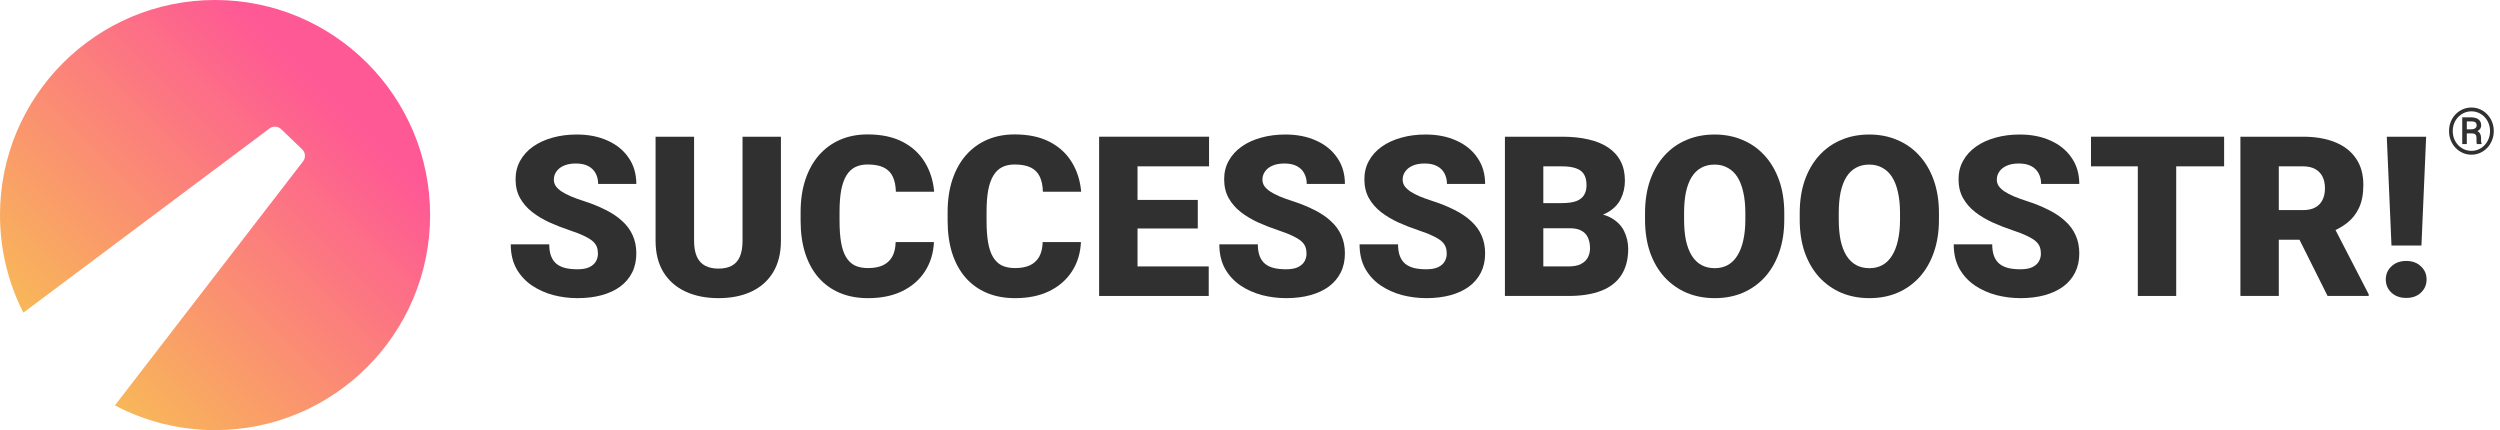 <svg width="279" height="48" viewBox="0 0 279 48" fill="none" xmlns="http://www.w3.org/2000/svg">
<path d="M270.758 15.256L270.233 27.402H266.889L266.364 15.256H270.758ZM266.254 31.186C266.254 30.6 266.465 30.112 266.889 29.721C267.312 29.322 267.861 29.123 268.537 29.123C269.212 29.123 269.757 29.322 270.172 29.721C270.596 30.112 270.807 30.6 270.807 31.186C270.807 31.772 270.596 32.264 270.172 32.663C269.757 33.054 269.212 33.249 268.537 33.249C267.861 33.249 267.312 33.054 266.889 32.663C266.465 32.264 266.254 31.772 266.254 31.186Z" fill="#303030"/>
<path d="M250.029 15.256H257.024C258.391 15.256 259.579 15.459 260.588 15.866C261.597 16.273 262.375 16.875 262.92 17.673C263.473 18.47 263.75 19.455 263.75 20.627C263.75 21.644 263.591 22.495 263.274 23.178C262.957 23.862 262.513 24.427 261.943 24.875C261.382 25.314 260.727 25.677 259.978 25.961L258.574 26.755H252.703L252.678 23.447H257.024C257.569 23.447 258.021 23.349 258.379 23.154C258.737 22.959 259.006 22.682 259.185 22.324C259.372 21.957 259.465 21.522 259.465 21.018C259.465 20.505 259.372 20.065 259.185 19.699C258.997 19.333 258.721 19.052 258.354 18.857C257.996 18.662 257.553 18.564 257.024 18.564H254.314V33.029H250.029V15.256ZM259.758 33.029L255.828 25.168L260.369 25.144L264.348 32.846V33.029H259.758Z" fill="#303030"/>
<path d="M242.865 15.256V33.029H238.58V15.256H242.865ZM248.211 15.256V18.564H233.355V15.256H248.211Z" fill="#303030"/>
<path d="M227.764 28.305C227.764 28.029 227.723 27.78 227.642 27.561C227.561 27.333 227.41 27.121 227.19 26.926C226.971 26.73 226.653 26.535 226.238 26.34C225.831 26.136 225.294 25.925 224.627 25.705C223.846 25.445 223.093 25.152 222.369 24.826C221.644 24.492 220.997 24.106 220.428 23.666C219.858 23.219 219.406 22.698 219.073 22.104C218.739 21.502 218.572 20.802 218.572 20.004C218.572 19.239 218.743 18.552 219.085 17.941C219.427 17.323 219.903 16.798 220.513 16.367C221.132 15.927 221.856 15.594 222.686 15.366C223.516 15.13 224.424 15.012 225.408 15.012C226.71 15.012 227.858 15.24 228.851 15.695C229.852 16.143 230.633 16.782 231.194 17.612C231.764 18.434 232.049 19.406 232.049 20.529H227.789C227.789 20.082 227.695 19.687 227.508 19.345C227.329 19.003 227.056 18.735 226.69 18.54C226.324 18.344 225.864 18.247 225.311 18.247C224.773 18.247 224.322 18.328 223.956 18.491C223.589 18.654 223.313 18.873 223.125 19.15C222.938 19.419 222.845 19.715 222.845 20.041C222.845 20.31 222.918 20.554 223.064 20.773C223.219 20.985 223.435 21.184 223.711 21.372C223.996 21.559 224.338 21.738 224.737 21.909C225.144 22.08 225.599 22.246 226.104 22.409C227.048 22.71 227.886 23.048 228.619 23.422C229.359 23.789 229.982 24.208 230.486 24.68C230.999 25.144 231.386 25.672 231.646 26.267C231.915 26.861 232.049 27.532 232.049 28.281C232.049 29.078 231.894 29.786 231.585 30.405C231.276 31.023 230.832 31.548 230.254 31.98C229.677 32.403 228.985 32.724 228.179 32.944C227.374 33.164 226.474 33.273 225.481 33.273C224.57 33.273 223.671 33.16 222.784 32.932C221.905 32.696 221.107 32.338 220.391 31.857C219.675 31.369 219.101 30.747 218.67 29.99C218.247 29.225 218.035 28.317 218.035 27.268H222.332C222.332 27.788 222.401 28.228 222.54 28.586C222.678 28.944 222.881 29.233 223.15 29.453C223.418 29.664 223.748 29.819 224.139 29.916C224.529 30.006 224.977 30.051 225.481 30.051C226.027 30.051 226.466 29.974 226.8 29.819C227.133 29.656 227.378 29.445 227.532 29.184C227.687 28.916 227.764 28.623 227.764 28.305Z" fill="#303030"/>
<path d="M216.387 23.789V24.509C216.387 25.868 216.196 27.088 215.813 28.171C215.439 29.245 214.906 30.165 214.214 30.93C213.523 31.686 212.705 32.268 211.761 32.675C210.817 33.074 209.775 33.273 208.636 33.273C207.488 33.273 206.438 33.074 205.486 32.675C204.542 32.268 203.72 31.686 203.021 30.93C202.329 30.165 201.792 29.245 201.409 28.171C201.035 27.088 200.848 25.868 200.848 24.509V23.789C200.848 22.43 201.035 21.209 201.409 20.127C201.792 19.044 202.325 18.125 203.008 17.368C203.7 16.603 204.518 16.021 205.462 15.622C206.414 15.215 207.464 15.012 208.611 15.012C209.751 15.012 210.792 15.215 211.736 15.622C212.688 16.021 213.51 16.603 214.202 17.368C214.894 18.125 215.431 19.044 215.813 20.127C216.196 21.209 216.387 22.43 216.387 23.789ZM212.042 24.509V23.764C212.042 22.885 211.964 22.112 211.81 21.445C211.663 20.769 211.443 20.204 211.15 19.748C210.857 19.292 210.495 18.951 210.064 18.723C209.641 18.487 209.157 18.369 208.611 18.369C208.042 18.369 207.545 18.487 207.122 18.723C206.699 18.951 206.345 19.292 206.06 19.748C205.775 20.204 205.56 20.769 205.413 21.445C205.275 22.112 205.206 22.885 205.206 23.764V24.509C205.206 25.38 205.275 26.153 205.413 26.828C205.56 27.495 205.775 28.061 206.06 28.525C206.353 28.989 206.711 29.339 207.134 29.575C207.566 29.811 208.066 29.929 208.636 29.929C209.181 29.929 209.665 29.811 210.088 29.575C210.512 29.339 210.866 28.989 211.15 28.525C211.443 28.061 211.663 27.495 211.81 26.828C211.964 26.153 212.042 25.38 212.042 24.509Z" fill="#303030"/>
<path d="M199.125 23.789V24.509C199.125 25.868 198.934 27.088 198.552 28.171C198.177 29.245 197.644 30.165 196.953 30.93C196.261 31.686 195.443 32.268 194.499 32.675C193.555 33.074 192.513 33.273 191.374 33.273C190.227 33.273 189.177 33.074 188.225 32.675C187.281 32.268 186.459 31.686 185.759 30.93C185.067 30.165 184.53 29.245 184.147 28.171C183.773 27.088 183.586 25.868 183.586 24.509V23.789C183.586 22.43 183.773 21.209 184.147 20.127C184.53 19.044 185.063 18.125 185.747 17.368C186.438 16.603 187.256 16.021 188.2 15.622C189.152 15.215 190.202 15.012 191.35 15.012C192.489 15.012 193.531 15.215 194.475 15.622C195.427 16.021 196.249 16.603 196.94 17.368C197.632 18.125 198.169 19.044 198.552 20.127C198.934 21.209 199.125 22.43 199.125 23.789ZM194.78 24.509V23.764C194.78 22.885 194.702 22.112 194.548 21.445C194.401 20.769 194.182 20.204 193.889 19.748C193.596 19.292 193.234 18.951 192.802 18.723C192.379 18.487 191.895 18.369 191.35 18.369C190.78 18.369 190.284 18.487 189.86 18.723C189.437 18.951 189.083 19.292 188.798 19.748C188.514 20.204 188.298 20.769 188.151 21.445C188.013 22.112 187.944 22.885 187.944 23.764V24.509C187.944 25.38 188.013 26.153 188.151 26.828C188.298 27.495 188.514 28.061 188.798 28.525C189.091 28.989 189.449 29.339 189.873 29.575C190.304 29.811 190.804 29.929 191.374 29.929C191.919 29.929 192.403 29.811 192.827 29.575C193.25 29.339 193.604 28.989 193.889 28.525C194.182 28.061 194.401 27.495 194.548 26.828C194.702 26.153 194.78 25.38 194.78 24.509Z" fill="#303030"/>
<path d="M175.2 25.473H170.623L170.598 22.666H174.309C174.976 22.666 175.509 22.592 175.908 22.446C176.307 22.291 176.596 22.067 176.775 21.774C176.962 21.481 177.056 21.115 177.056 20.676C177.056 20.171 176.962 19.764 176.775 19.455C176.588 19.146 176.291 18.922 175.884 18.784C175.485 18.637 174.968 18.564 174.333 18.564H172.234V33.029H167.949V15.256H174.333C175.432 15.256 176.413 15.358 177.275 15.561C178.138 15.756 178.87 16.058 179.473 16.464C180.083 16.871 180.547 17.384 180.864 18.002C181.182 18.613 181.34 19.333 181.34 20.163C181.34 20.887 181.186 21.567 180.876 22.202C180.567 22.836 180.05 23.353 179.326 23.752C178.61 24.143 177.629 24.346 176.384 24.362L175.2 25.473ZM175.029 33.029H169.585L171.05 29.733H175.029C175.615 29.733 176.083 29.644 176.433 29.465C176.791 29.278 177.048 29.034 177.202 28.732C177.365 28.423 177.446 28.081 177.446 27.707C177.446 27.251 177.369 26.857 177.214 26.523C177.068 26.189 176.832 25.933 176.506 25.754C176.181 25.567 175.745 25.473 175.2 25.473H171.599L171.624 22.666H175.933L176.934 23.789C178.122 23.74 179.062 23.907 179.753 24.289C180.453 24.672 180.954 25.176 181.255 25.803C181.556 26.429 181.707 27.084 181.707 27.768C181.707 28.932 181.454 29.904 180.95 30.686C180.453 31.467 179.709 32.053 178.716 32.443C177.723 32.834 176.494 33.029 175.029 33.029Z" fill="#303030"/>
<path d="M161.456 28.305C161.456 28.029 161.415 27.78 161.333 27.561C161.252 27.333 161.102 27.121 160.882 26.926C160.662 26.73 160.345 26.535 159.93 26.34C159.523 26.136 158.986 25.925 158.318 25.705C157.537 25.445 156.784 25.152 156.06 24.826C155.336 24.492 154.689 24.106 154.119 23.666C153.549 23.219 153.098 22.698 152.764 22.104C152.431 21.502 152.264 20.802 152.264 20.004C152.264 19.239 152.435 18.552 152.776 17.941C153.118 17.323 153.594 16.798 154.205 16.367C154.823 15.927 155.547 15.594 156.377 15.366C157.208 15.13 158.115 15.012 159.1 15.012C160.402 15.012 161.549 15.24 162.542 15.695C163.543 16.143 164.324 16.782 164.886 17.612C165.455 18.434 165.74 19.406 165.74 20.529H161.48C161.48 20.082 161.386 19.687 161.199 19.345C161.02 19.003 160.748 18.735 160.381 18.54C160.015 18.344 159.555 18.247 159.002 18.247C158.465 18.247 158.013 18.328 157.647 18.491C157.281 18.654 157.004 18.873 156.817 19.15C156.63 19.419 156.536 19.715 156.536 20.041C156.536 20.31 156.609 20.554 156.756 20.773C156.91 20.985 157.126 21.184 157.403 21.372C157.688 21.559 158.029 21.738 158.428 21.909C158.835 22.08 159.291 22.246 159.795 22.409C160.739 22.71 161.578 23.048 162.31 23.422C163.051 23.789 163.673 24.208 164.178 24.68C164.69 25.144 165.077 25.672 165.337 26.267C165.606 26.861 165.74 27.532 165.74 28.281C165.74 29.078 165.586 29.786 165.276 30.405C164.967 31.023 164.524 31.548 163.946 31.98C163.368 32.403 162.676 32.724 161.871 32.944C161.065 33.164 160.166 33.273 159.173 33.273C158.261 33.273 157.362 33.16 156.475 32.932C155.596 32.696 154.799 32.338 154.083 31.857C153.366 31.369 152.793 30.747 152.361 29.99C151.938 29.225 151.727 28.317 151.727 27.268H156.023C156.023 27.788 156.093 28.228 156.231 28.586C156.369 28.944 156.573 29.233 156.841 29.453C157.11 29.664 157.439 29.819 157.83 29.916C158.221 30.006 158.668 30.051 159.173 30.051C159.718 30.051 160.158 29.974 160.491 29.819C160.825 29.656 161.069 29.445 161.224 29.184C161.378 28.916 161.456 28.623 161.456 28.305Z" fill="#303030"/>
<path d="M145.807 28.305C145.807 28.029 145.766 27.78 145.685 27.561C145.604 27.333 145.453 27.121 145.233 26.926C145.014 26.73 144.696 26.535 144.281 26.34C143.874 26.136 143.337 25.925 142.67 25.705C141.889 25.445 141.136 25.152 140.412 24.826C139.687 24.492 139.04 24.106 138.471 23.666C137.901 23.219 137.449 22.698 137.116 22.104C136.782 21.502 136.615 20.802 136.615 20.004C136.615 19.239 136.786 18.552 137.128 17.941C137.47 17.323 137.946 16.798 138.556 16.367C139.175 15.927 139.899 15.594 140.729 15.366C141.559 15.13 142.466 15.012 143.451 15.012C144.753 15.012 145.901 15.24 146.894 15.695C147.895 16.143 148.676 16.782 149.237 17.612C149.807 18.434 150.092 19.406 150.092 20.529H145.832C145.832 20.082 145.738 19.687 145.551 19.345C145.372 19.003 145.099 18.735 144.733 18.54C144.367 18.344 143.907 18.247 143.354 18.247C142.816 18.247 142.365 18.328 141.999 18.491C141.632 18.654 141.356 18.873 141.168 19.15C140.981 19.419 140.888 19.715 140.888 20.041C140.888 20.31 140.961 20.554 141.107 20.773C141.262 20.985 141.478 21.184 141.754 21.372C142.039 21.559 142.381 21.738 142.78 21.909C143.187 22.08 143.642 22.246 144.147 22.409C145.091 22.71 145.929 23.048 146.662 23.422C147.402 23.789 148.025 24.208 148.529 24.68C149.042 25.144 149.429 25.672 149.689 26.267C149.958 26.861 150.092 27.532 150.092 28.281C150.092 29.078 149.937 29.786 149.628 30.405C149.319 31.023 148.875 31.548 148.297 31.98C147.72 32.403 147.028 32.724 146.222 32.944C145.417 33.164 144.517 33.273 143.524 33.273C142.613 33.273 141.714 33.16 140.827 32.932C139.948 32.696 139.15 32.338 138.434 31.857C137.718 31.369 137.144 30.747 136.713 29.99C136.29 29.225 136.078 28.317 136.078 27.268H140.375C140.375 27.788 140.444 28.228 140.583 28.586C140.721 28.944 140.924 29.233 141.193 29.453C141.461 29.664 141.791 29.819 142.182 29.916C142.572 30.006 143.02 30.051 143.524 30.051C144.07 30.051 144.509 29.974 144.843 29.819C145.176 29.656 145.421 29.445 145.575 29.184C145.73 28.916 145.807 28.623 145.807 28.305Z" fill="#303030"/>
<path d="M134.894 29.733V33.029H125.421V29.733H134.894ZM126.947 15.256V33.029H122.662V15.256H126.947ZM133.673 22.311V25.498H125.421V22.311H133.673ZM134.93 15.256V18.564H125.421V15.256H134.93Z" fill="#303030"/>
<path d="M116.362 27.012H120.634C120.577 28.249 120.244 29.339 119.633 30.283C119.023 31.227 118.177 31.964 117.094 32.493C116.02 33.014 114.75 33.274 113.286 33.274C112.097 33.274 111.035 33.075 110.1 32.676C109.172 32.277 108.382 31.703 107.731 30.955C107.089 30.206 106.596 29.299 106.254 28.232C105.921 27.166 105.754 25.966 105.754 24.631V23.667C105.754 22.332 105.929 21.132 106.279 20.066C106.637 18.992 107.141 18.08 107.792 17.331C108.452 16.575 109.241 15.997 110.161 15.598C111.08 15.199 112.102 15 113.225 15C114.771 15 116.077 15.277 117.143 15.83C118.209 16.384 119.035 17.144 119.621 18.113C120.207 19.073 120.553 20.168 120.659 21.396H116.386C116.37 20.729 116.256 20.172 116.044 19.724C115.833 19.268 115.499 18.927 115.043 18.699C114.588 18.471 113.981 18.357 113.225 18.357C112.696 18.357 112.236 18.455 111.845 18.65C111.455 18.845 111.129 19.154 110.869 19.578C110.608 20.001 110.413 20.55 110.283 21.226C110.161 21.893 110.1 22.699 110.1 23.643V24.631C110.1 25.575 110.157 26.381 110.271 27.048C110.384 27.716 110.568 28.261 110.82 28.684C111.072 29.107 111.398 29.421 111.796 29.624C112.203 29.819 112.7 29.917 113.286 29.917C113.937 29.917 114.486 29.815 114.934 29.612C115.381 29.4 115.727 29.083 115.971 28.66C116.215 28.228 116.346 27.679 116.362 27.012Z" fill="#303030"/>
<path d="M99.956 27.012H104.228C104.171 28.249 103.837 29.339 103.227 30.283C102.617 31.227 101.77 31.964 100.688 32.493C99.614 33.014 98.344 33.274 96.879 33.274C95.691 33.274 94.629 33.075 93.693 32.676C92.766 32.277 91.976 31.703 91.325 30.955C90.682 30.206 90.19 29.299 89.848 28.232C89.514 27.166 89.348 25.966 89.348 24.631V23.667C89.348 22.332 89.523 21.132 89.873 20.066C90.231 18.992 90.735 18.08 91.386 17.331C92.045 16.575 92.835 15.997 93.754 15.598C94.674 15.199 95.695 15 96.818 15C98.365 15 99.671 15.277 100.737 15.83C101.803 16.384 102.629 17.144 103.215 18.113C103.801 19.073 104.147 20.168 104.252 21.396H99.98C99.964 20.729 99.85 20.172 99.638 19.724C99.427 19.268 99.093 18.927 98.637 18.699C98.181 18.471 97.575 18.357 96.818 18.357C96.289 18.357 95.83 18.455 95.439 18.65C95.048 18.845 94.723 19.154 94.462 19.578C94.202 20.001 94.007 20.55 93.876 21.226C93.754 21.893 93.693 22.699 93.693 23.643V24.631C93.693 25.575 93.75 26.381 93.864 27.048C93.978 27.716 94.161 28.261 94.414 28.684C94.666 29.107 94.991 29.421 95.39 29.624C95.797 29.819 96.293 29.917 96.879 29.917C97.53 29.917 98.08 29.815 98.527 29.612C98.975 29.4 99.321 29.083 99.565 28.66C99.809 28.228 99.939 27.679 99.956 27.012Z" fill="#303030"/>
<path d="M82.867 15.256H87.151V26.865C87.151 28.248 86.862 29.42 86.285 30.38C85.707 31.332 84.897 32.053 83.856 32.541C82.814 33.029 81.589 33.273 80.181 33.273C78.79 33.273 77.565 33.029 76.507 32.541C75.457 32.053 74.635 31.332 74.041 30.38C73.455 29.42 73.162 28.248 73.162 26.865V15.256H77.459V26.865C77.459 27.597 77.565 28.195 77.776 28.659C77.988 29.115 78.297 29.449 78.704 29.66C79.111 29.872 79.603 29.977 80.181 29.977C80.767 29.977 81.259 29.872 81.658 29.66C82.057 29.449 82.358 29.115 82.561 28.659C82.765 28.195 82.867 27.597 82.867 26.865V15.256Z" fill="#303030"/>
<path d="M66.729 28.305C66.729 28.029 66.688 27.78 66.607 27.561C66.526 27.333 66.375 27.121 66.155 26.926C65.936 26.73 65.618 26.535 65.203 26.34C64.796 26.136 64.259 25.925 63.592 25.705C62.81 25.445 62.058 25.152 61.334 24.826C60.609 24.492 59.962 24.106 59.393 23.666C58.823 23.219 58.371 22.698 58.038 22.104C57.704 21.502 57.537 20.802 57.537 20.004C57.537 19.239 57.708 18.552 58.05 17.941C58.392 17.323 58.868 16.798 59.478 16.367C60.096 15.927 60.821 15.594 61.651 15.366C62.481 15.13 63.388 15.012 64.373 15.012C65.675 15.012 66.823 15.24 67.815 15.695C68.816 16.143 69.598 16.782 70.159 17.612C70.729 18.434 71.014 19.406 71.014 20.529H66.753C66.753 20.082 66.66 19.687 66.473 19.345C66.294 19.003 66.021 18.735 65.655 18.54C65.289 18.344 64.829 18.247 64.275 18.247C63.738 18.247 63.287 18.328 62.92 18.491C62.554 18.654 62.278 18.873 62.09 19.15C61.903 19.419 61.81 19.715 61.81 20.041C61.81 20.31 61.883 20.554 62.029 20.773C62.184 20.985 62.4 21.184 62.676 21.372C62.961 21.559 63.303 21.738 63.702 21.909C64.109 22.08 64.564 22.246 65.069 22.409C66.013 22.71 66.851 23.048 67.584 23.422C68.324 23.789 68.947 24.208 69.451 24.68C69.964 25.144 70.35 25.672 70.611 26.267C70.879 26.861 71.014 27.532 71.014 28.281C71.014 29.078 70.859 29.786 70.55 30.405C70.241 31.023 69.797 31.548 69.219 31.98C68.641 32.403 67.95 32.724 67.144 32.944C66.338 33.164 65.439 33.273 64.446 33.273C63.535 33.273 62.636 33.16 61.748 32.932C60.87 32.696 60.072 32.338 59.356 31.857C58.64 31.369 58.066 30.747 57.635 29.99C57.212 29.225 57 28.317 57 27.268H61.297C61.297 27.788 61.366 28.228 61.504 28.586C61.643 28.944 61.846 29.233 62.115 29.453C62.383 29.664 62.713 29.819 63.103 29.916C63.494 30.006 63.942 30.051 64.446 30.051C64.992 30.051 65.431 29.974 65.765 29.819C66.098 29.656 66.342 29.445 66.497 29.184C66.652 28.916 66.729 28.623 66.729 28.305Z" fill="#303030"/>
<path fill-rule="evenodd" clip-rule="evenodd" d="M24 0C10.745 0 0 10.745 0 24C0 27.921 0.94 31.622 2.608 34.891L30.083 14.332C30.475 14.039 31.022 14.073 31.375 14.412L33.726 16.671C34.094 17.025 34.137 17.599 33.825 18.003L12.823 45.244C16.161 47.004 19.964 48 24 48C37.255 48 48 37.255 48 24C48 10.745 37.255 0 24 0Z" fill="url(#paint0_linear_1497_89)"/>
<path d="M275.897 14.89H275.137L275.13 14.433H275.809C275.912 14.431 276.008 14.414 276.097 14.384C276.186 14.351 276.258 14.304 276.312 14.243C276.366 14.18 276.393 14.102 276.393 14.011C276.393 13.896 276.373 13.805 276.333 13.737C276.295 13.669 276.23 13.621 276.136 13.593C276.045 13.562 275.92 13.547 275.763 13.547H275.296V16.075H274.786V13.093H275.763C275.995 13.093 276.196 13.127 276.364 13.195C276.536 13.261 276.667 13.362 276.758 13.498C276.852 13.631 276.899 13.799 276.899 14C276.899 14.127 276.87 14.239 276.811 14.338C276.752 14.436 276.666 14.522 276.551 14.595C276.438 14.665 276.3 14.722 276.136 14.767C276.129 14.767 276.121 14.775 276.111 14.791C276.104 14.808 276.097 14.816 276.09 14.816C276.05 14.839 276.025 14.857 276.013 14.869C276.003 14.878 275.993 14.884 275.981 14.886C275.972 14.889 275.944 14.89 275.897 14.89ZM275.862 14.89L275.936 14.542C276.301 14.542 276.551 14.621 276.684 14.781C276.818 14.938 276.885 15.138 276.885 15.382V15.572C276.885 15.659 276.888 15.742 276.895 15.822C276.905 15.899 276.921 15.964 276.945 16.018V16.075H276.421C276.397 16.014 276.383 15.927 276.378 15.815C276.376 15.702 276.375 15.62 276.375 15.568V15.386C276.375 15.214 276.336 15.089 276.259 15.009C276.182 14.93 276.049 14.89 275.862 14.89ZM273.728 14.626C273.728 14.938 273.78 15.229 273.886 15.498C273.994 15.765 274.144 16 274.336 16.201C274.528 16.4 274.75 16.556 275 16.669C275.253 16.779 275.523 16.834 275.809 16.834C276.097 16.834 276.367 16.779 276.618 16.669C276.868 16.556 277.089 16.4 277.278 16.201C277.468 16 277.617 15.765 277.725 15.498C277.833 15.229 277.887 14.938 277.887 14.626C277.887 14.315 277.833 14.025 277.725 13.758C277.617 13.491 277.468 13.257 277.278 13.058C277.089 12.859 276.868 12.704 276.618 12.594C276.367 12.482 276.097 12.425 275.809 12.425C275.523 12.425 275.253 12.482 275 12.594C274.75 12.704 274.528 12.859 274.336 13.058C274.144 13.257 273.994 13.491 273.886 13.758C273.78 14.025 273.728 14.315 273.728 14.626ZM273.313 14.626C273.313 14.254 273.377 13.908 273.506 13.589C273.635 13.27 273.814 12.993 274.044 12.756C274.274 12.517 274.539 12.332 274.839 12.2C275.141 12.067 275.464 12 275.809 12C276.153 12 276.476 12.067 276.776 12.2C277.078 12.332 277.343 12.517 277.57 12.756C277.8 12.993 277.979 13.27 278.108 13.589C278.239 13.908 278.305 14.254 278.305 14.626C278.305 14.999 278.239 15.345 278.108 15.663C277.979 15.982 277.8 16.262 277.57 16.503C277.343 16.743 277.078 16.929 276.776 17.062C276.476 17.196 276.153 17.263 275.809 17.263C275.464 17.263 275.141 17.196 274.839 17.062C274.539 16.929 274.274 16.743 274.044 16.503C273.814 16.262 273.635 15.982 273.506 15.663C273.377 15.345 273.313 14.999 273.313 14.626Z" fill="#303030"/>
<defs>
<linearGradient id="paint0_linear_1497_89" x1="51.3" y1="-2.1" x2="3.136" y2="46.036" gradientUnits="userSpaceOnUse">
<stop offset="0.285" stop-color="#FE5994"/>
<stop offset="1" stop-color="#F7C84E"/>
</linearGradient>
</defs>
</svg>
